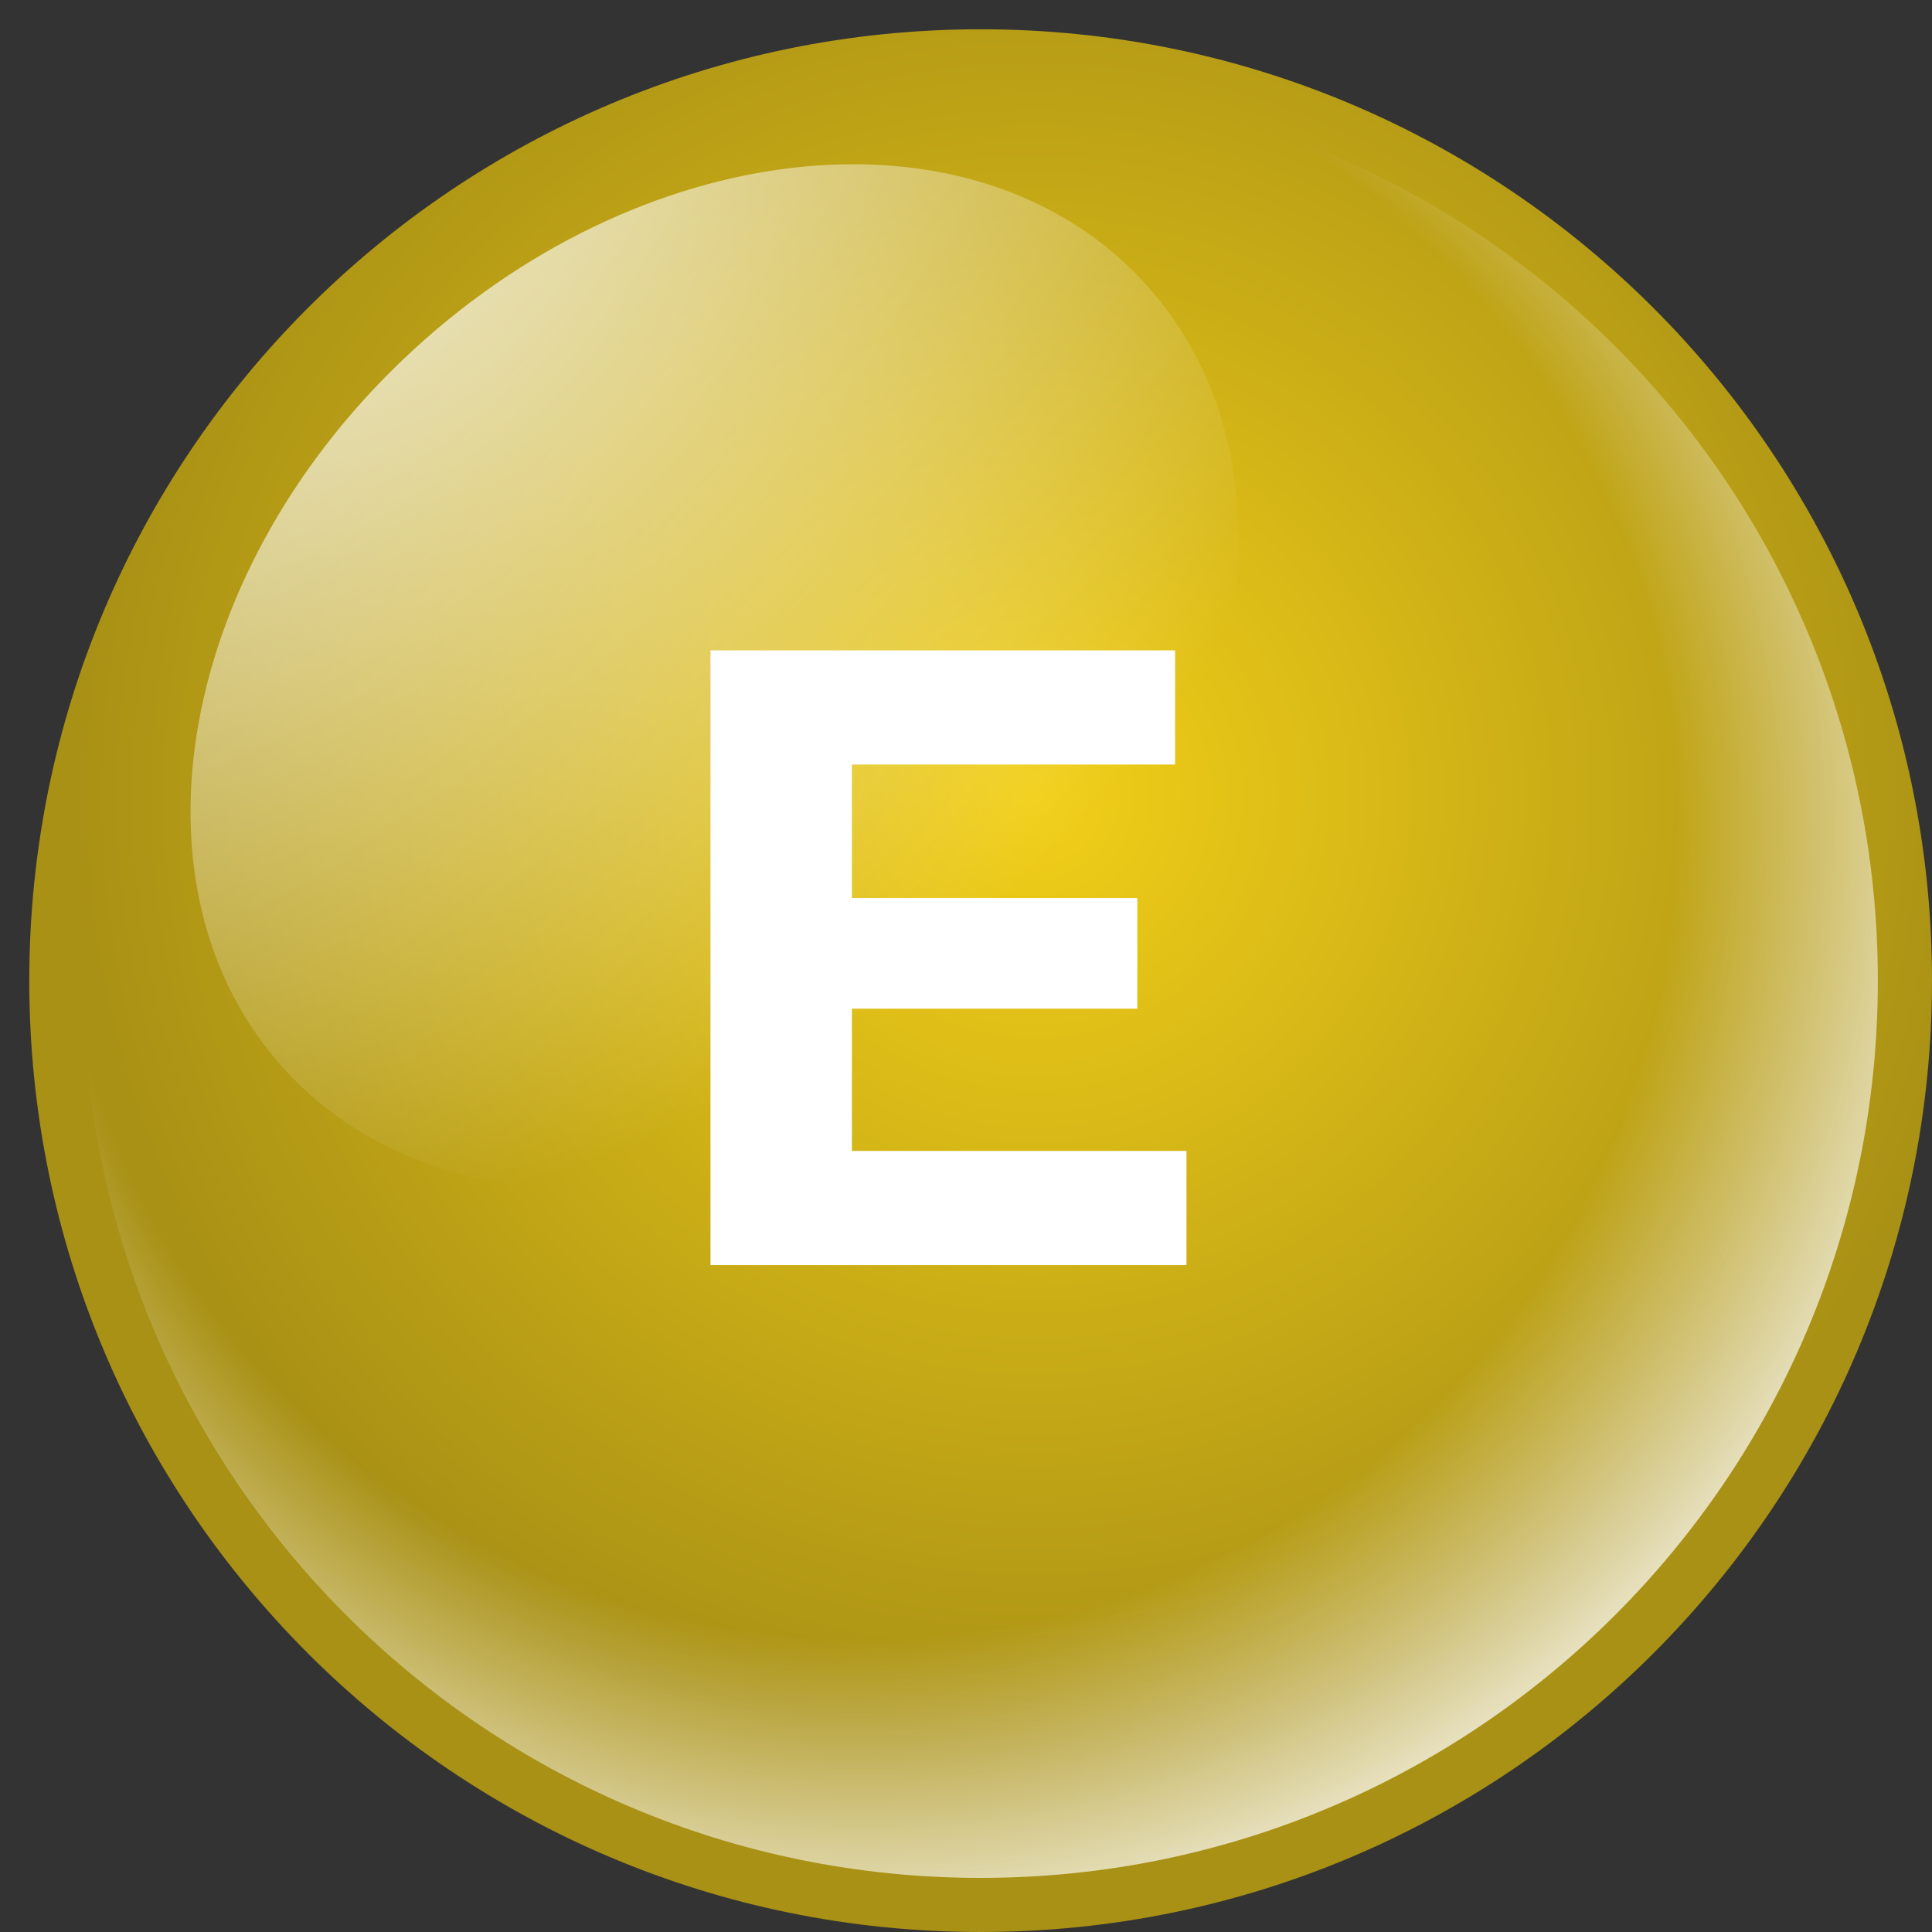 <?xml version="1.0" encoding="UTF-8"?> <svg xmlns="http://www.w3.org/2000/svg" width="33" height="33" viewBox="0 0 33 33" fill="none"><rect x="0" y="0" width="33" height="33" fill="#333333" stroke="none"/> <path d="M16.75 33C25.725 33 33 25.725 33 16.75C33 7.775 25.725 0.5 16.75 0.5C7.775 0.5 0.5 7.775 0.5 16.75C0.5 25.725 7.775 33 16.75 33Z" fill="url(#paint0_radial_10_2851)"></path> <path d="M16.75 32.076C25.214 32.076 32.075 25.214 32.075 16.75C32.075 8.286 25.214 1.424 16.75 1.424C8.285 1.424 1.424 8.286 1.424 16.75C1.424 25.214 8.285 32.076 16.75 32.076Z" fill="url(#paint1_radial_10_2851)"></path> <path d="M19.552 4.834C22.38 7.928 21.383 13.443 17.327 17.152C13.271 20.862 7.691 21.362 4.863 18.269C2.035 15.175 3.032 9.66 7.088 5.951C11.144 2.241 16.723 1.741 19.552 4.834Z" fill="url(#paint2_radial_10_2851)"></path> <path d="M20.266 19.659V21.609H12.136V11.109H20.071V13.059H14.551V15.339H19.426V17.229H14.551V19.659H20.266Z" fill="white"></path> <defs> <radialGradient id="paint0_radial_10_2851" cx="0" cy="0" r="1" gradientUnits="userSpaceOnUse" gradientTransform="translate(17.662 13.611) scale(16.21 16.21)"> <stop stop-color="#F2CF18"></stop> <stop offset="1" stop-color="#A99115"></stop> </radialGradient> <radialGradient id="paint1_radial_10_2851" cx="0" cy="0" r="1" gradientUnits="userSpaceOnUse" gradientTransform="translate(14.772 14.158) scale(21.04 21.04)"> <stop offset="0.656" stop-color="white" stop-opacity="0"></stop> <stop offset="0.923" stop-color="white" stop-opacity="0.859"></stop> <stop offset="1" stop-color="white"></stop> </radialGradient> <radialGradient id="paint2_radial_10_2851" cx="0" cy="0" r="1" gradientUnits="userSpaceOnUse" gradientTransform="translate(2.755 0.139) scale(21.06 21.06)"> <stop stop-color="white"></stop> <stop offset="1" stop-color="white" stop-opacity="0"></stop> </radialGradient> </defs> </svg> 